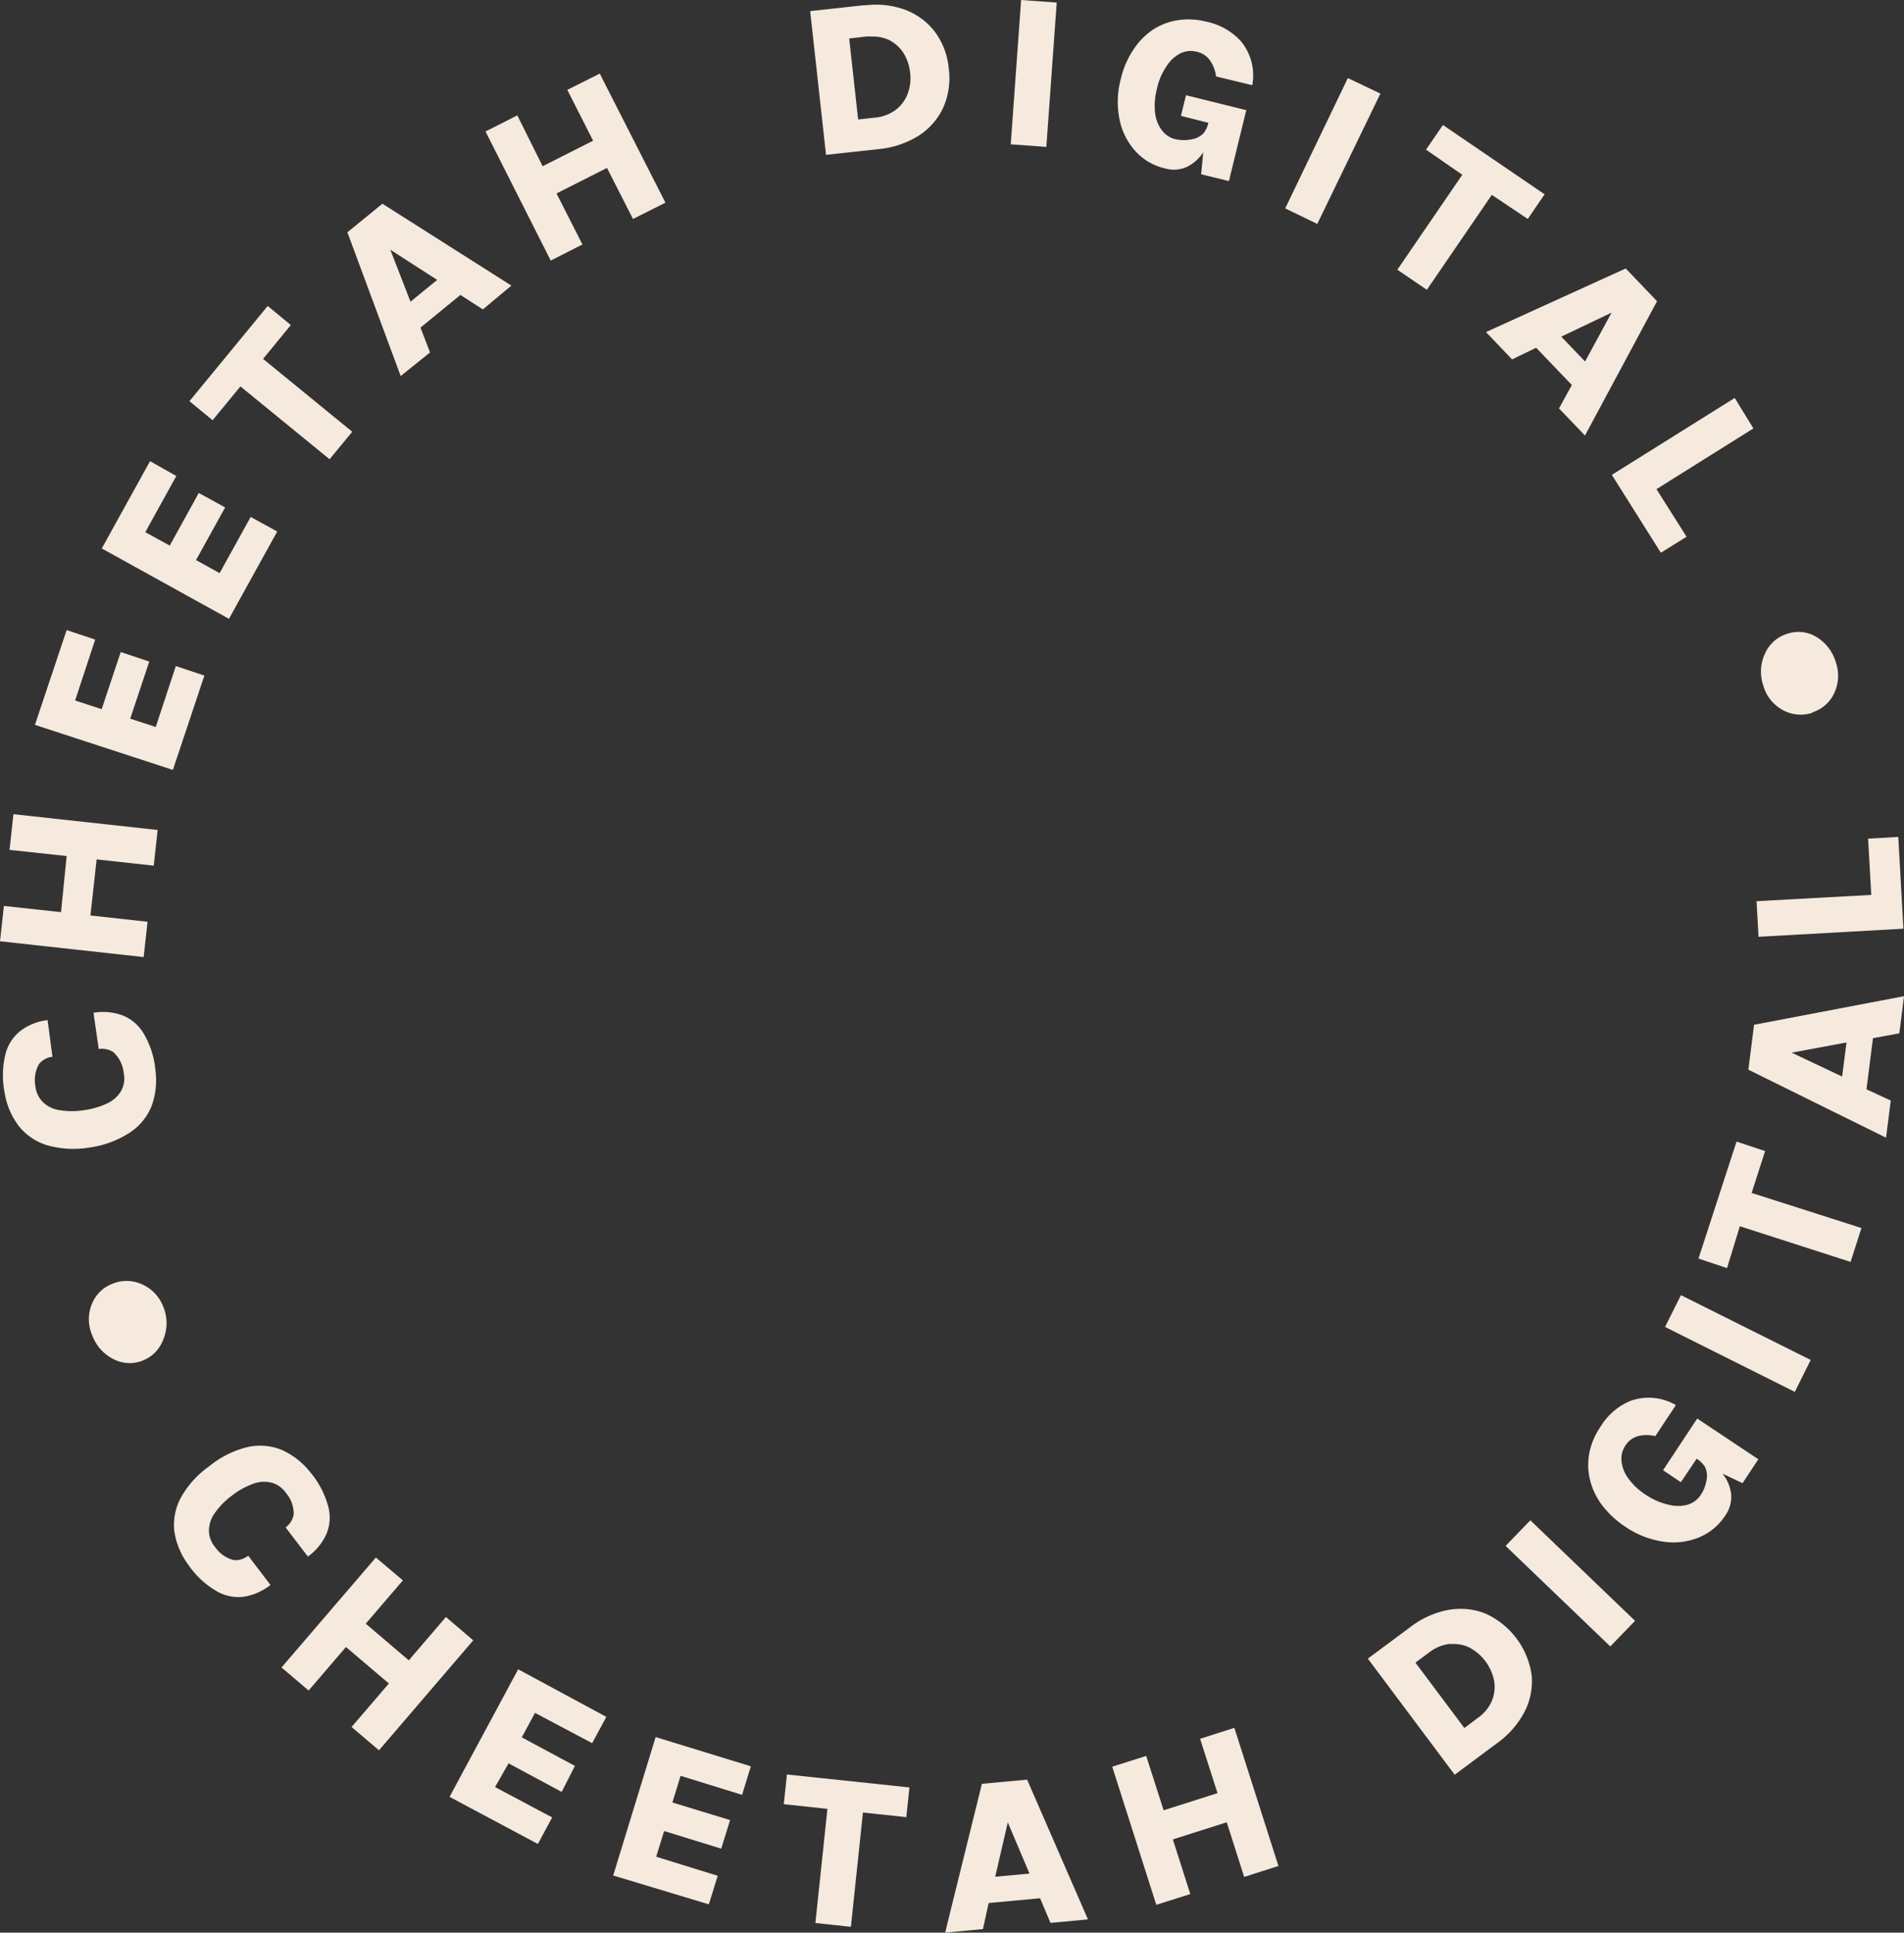 <svg id="cheetah_logo_white" data-name="cheetah logo white" xmlns="http://www.w3.org/2000/svg" viewBox="0 0 200 203"><rect x="0" y="0" width="200" height="203" fill="#333333" stroke="none"/><defs><style>.cls-1{fill:#f6e9dd;}</style></defs><g id="Group_2" data-name="Group 2"><path id="Fill_5" data-name="Fill 5" class="cls-1" d="M124.05,12.17l2.88.73a2.7,2.7,0,0,1-.51,1.1,2.22,2.22,0,0,1-1.18.62,4.11,4.11,0,0,1-1.78,0,2.51,2.51,0,0,1-1.42-.94,3.76,3.76,0,0,1-.71-1.84,7,7,0,0,1,.2-2.53,6.71,6.71,0,0,1,1-2.35A3.79,3.79,0,0,1,124,5.6a2.53,2.53,0,0,1,1.69-.17,2.33,2.33,0,0,1,1.4.9,3.84,3.84,0,0,1,.65,1.7l3.8.92a5.62,5.62,0,0,0-1.2-4.63,6.75,6.75,0,0,0-3.66-2.05,7.43,7.43,0,0,0-3-.14A6.62,6.62,0,0,0,121,3.19a7.45,7.45,0,0,0-2,2.11,9.34,9.34,0,0,0-1.27,3,9.29,9.29,0,0,0-.13,4.26,7,7,0,0,0,1.67,3.32,5.94,5.94,0,0,0,3.11,1.81,3.32,3.32,0,0,0,2.36-.19A4.44,4.44,0,0,0,126.39,16l-.22,2.31,2.92.71,1.82-7.45L124.58,10Z"/><path id="Fill_7" data-name="Fill 7" class="cls-1" d="M176.56,155.69l1.66-2.47a2.82,2.82,0,0,1,.87.85,2.15,2.15,0,0,1,.18,1.32,3.84,3.84,0,0,1-.64,1.66,2.48,2.48,0,0,1-1.36,1,3.8,3.8,0,0,1-2,0,6.89,6.89,0,0,1-2.33-1,6.81,6.81,0,0,1-1.87-1.72,3.69,3.69,0,0,1-.74-1.83,2.48,2.48,0,0,1,.4-1.65,2.32,2.32,0,0,1,1.33-1,3.74,3.74,0,0,1,1.82,0l2.16-3.26a5.65,5.65,0,0,0-4.78-.44,6.66,6.66,0,0,0-3.17,2.76,7.28,7.28,0,0,0-1.16,2.8,6.59,6.59,0,0,0,.11,2.83,7.36,7.36,0,0,0,1.3,2.63,10,10,0,0,0,2.42,2.22,9.54,9.54,0,0,0,4,1.55,7.09,7.09,0,0,0,3.7-.45,6,6,0,0,0,2.77-2.31,3.36,3.36,0,0,0,.61-2.28,4.33,4.33,0,0,0-.9-2.11l2.1,1,1.66-2.51L178.28,149l-3.59,5.43Z"/><path id="Fill_9" data-name="Fill 9" class="cls-1" d="M24.55,163.87a3.4,3.4,0,0,1-1.95-1.36,2.7,2.7,0,0,1-.65-1.84,3.15,3.15,0,0,1,.61-1.73,7.67,7.67,0,0,1,1.8-1.84,7.89,7.89,0,0,1,2.25-1.25,3.21,3.21,0,0,1,1.84-.13,2.71,2.71,0,0,1,1.6,1.11,3.36,3.36,0,0,1,.8,2.23,2.12,2.12,0,0,1-.85,1.38l2.34,3.06a5.86,5.86,0,0,0,1.95-2.38,4.45,4.45,0,0,0,.21-2.79,9.3,9.3,0,0,0-1.92-3.7,7.93,7.93,0,0,0-3-2.34A6,6,0,0,0,26,152,10,10,0,0,0,22,154h0A9.93,9.93,0,0,0,19,157.31a6,6,0,0,0-.69,3.51,7.81,7.81,0,0,0,1.47,3.54,9.25,9.25,0,0,0,3.07,2.83,4.53,4.53,0,0,0,2.75.53,6,6,0,0,0,2.81-1.24l-2.34-3.07a2.18,2.18,0,0,1-1.55.46"/><path id="Fill_11" data-name="Fill 11" class="cls-1" d="M12,110.61a3.4,3.4,0,0,1,1,2.13,2.69,2.69,0,0,1-.32,1.92,3.26,3.26,0,0,1-1.38,1.22,8.18,8.18,0,0,1-2.47.73,8,8,0,0,1-2.58,0,3.19,3.19,0,0,1-1.66-.77,2.7,2.7,0,0,1-.87-1.75,3.36,3.36,0,0,1,.39-2.34A2.13,2.13,0,0,1,5.51,111L5,107.15a5.87,5.87,0,0,0-2.86,1.14,4.51,4.51,0,0,0-1.54,2.33,9.32,9.32,0,0,0-.11,4.17A7.75,7.75,0,0,0,2,118.31a6.07,6.07,0,0,0,3,2,10.15,10.15,0,0,0,4.42.22h0A10.21,10.21,0,0,0,13.58,119a6,6,0,0,0,2.31-2.74,7.81,7.81,0,0,0,.44-3.8,9.14,9.14,0,0,0-1.3-4,4.54,4.54,0,0,0-2.14-1.8,5.94,5.94,0,0,0-3.07-.28l.55,3.81a2.15,2.15,0,0,1,1.58.36"/><path id="Fill_13" data-name="Fill 13" class="cls-1" d="M0,98.87l.41-3.71,6,.65L7,89.92l-6-.65.41-3.75,15.15,1.66-.41,3.75-6-.66-.65,5.89,6,.66-.41,3.71Z"/><path id="Fill_15" data-name="Fill 15" class="cls-1" d="M18.16,80.87,3.67,76.14,7,66.18l3,1-2.11,6.4,2.79.91,2-6,3,1-2,6,2.68.87,2.11-6.4,3,1Z"/><path id="Fill_17" data-name="Fill 17" class="cls-1" d="M24.05,65,10.69,57.61l5.07-9.17L18.52,50l-3.26,5.9,2.57,1.41,3.05-5.53,2.77,1.52-3.06,5.53,2.48,1.37,3.26-5.9,2.79,1.53Z"/><path id="Fill_19" data-name="Fill 19" class="cls-1" d="M22.33,44.14l-2.43-2,8.22-10,2.43,2L27.1,38.35,27,37.18l10,8.17-2.38,2.89-10-8.17,1.17-.13Z"/><path id="Fill_21" data-name="Fill 21" class="cls-1" d="M42.09,39.5h0l-5.6-15.1,3.68-3L53.72,30l-3,2.5-2.36-1.52-4.19,3.43,1,2.61L42.09,39.5ZM41,26.23l2.12,5.46,2.8-2.29Z"/><path id="Fill_23" data-name="Fill 23" class="cls-1" d="M51,13.81l3.34-1.69L57,17.46l5.3-2.68L59.59,9.44,63,7.73l6.9,13.56L66.49,23l-2.73-5.36-5.3,2.68,2.72,5.36-3.33,1.69Z"/><path id="Fill_25" data-name="Fill 25" class="cls-1" d="M86.77,16.29h0L85.1,1.17,90.63.56c.42,0,.84-.07,1.26-.07A8.81,8.81,0,0,1,95,1a7,7,0,0,1,3.17,2.3,7.56,7.56,0,0,1,1.49,3.92,7.56,7.56,0,0,1-.6,4.12,7,7,0,0,1-2.59,2.93,9.61,9.61,0,0,1-4.15,1.39l-5.53.6ZM91.59,3.84a3.81,3.81,0,0,0-.59,0l-1.8.2.94,8.51,1.8-.2a4.21,4.21,0,0,0,2.13-.8,3.78,3.78,0,0,0,1.26-1.67,4.58,4.58,0,0,0,.27-2.23,4.78,4.78,0,0,0-.75-2.16,3.81,3.81,0,0,0-1.6-1.35A4.11,4.11,0,0,0,91.59,3.84Z"/><path id="Fill_27" data-name="Fill 27" class="cls-1" d="M106.17,15.16,107.26,0,111,.27l-1.09,15.16Z"/><path id="Fill_29" data-name="Fill 29" class="cls-1" d="M135,21.89,141.58,8.2,145,9.83l-6.63,13.69Z"/><path id="Fill_31" data-name="Fill 31" class="cls-1" d="M149.79,15.72l1.78-2.59,10.68,7.28L160.48,23,156,20l1.16-.2-7.28,10.64-3.1-2.11,7.28-10.64.24,1.15Z"/><path id="Fill_33" data-name="Fill 33" class="cls-1" d="M166.49,45.75h0l-2.73-2.85,1.35-2.46-3.75-3.91-2.53,1.22-2.74-2.87,14.68-6.68,3.29,3.44-7.57,14.11Zm2.79-12.91L164,35.36l2.5,2.61Z"/><path id="Fill_35" data-name="Fill 35" class="cls-1" d="M184.18,45,174,51.38l3.16,5-2.7,1.68-5.15-8.18,12.91-8.08Z"/><path id="Fill_38" data-name="Fill 38" class="cls-1" d="M11.8,134.85a3.88,3.88,0,0,1,3.13.06,4.2,4.2,0,0,1,2.24,2.4,4.44,4.44,0,0,1,0,3.34A3.77,3.77,0,0,1,15,142.91a3.66,3.66,0,0,1-3.1-.16,4.54,4.54,0,0,1-2.21-2.49A4.19,4.19,0,0,1,9.64,137a3.75,3.75,0,0,1,2.16-2.15"/><path id="Fill_40" data-name="Fill 40" class="cls-1" d="M39.48,163.6,42.32,166l-3.9,4.55,4.52,3.85,3.9-4.55,2.87,2.45-9.9,11.55-2.88-2.45,3.92-4.57L36.34,173l-3.92,4.57-2.85-2.42Z"/><path id="Fill_42" data-name="Fill 42" class="cls-1" d="M47.22,188.74l7.21-13.4,9.26,5-1.49,2.76-6-3.18-1.39,2.57,5.58,3L59,188.22l-5.58-3L52,187.71l6,3.19-1.5,2.79Z"/><path id="Fill_53" data-name="Fill 53" class="cls-1" d="M152.8,186.41h0l-9.12-12.19,4.46-3.31a9.41,9.41,0,0,1,4-1.81,8.17,8.17,0,0,1,1.31-.11,6.94,6.94,0,0,1,2.59.5,8.38,8.38,0,0,1,4.85,6.48,7,7,0,0,1-.75,3.84,9.44,9.44,0,0,1-2.87,3.28l-4.46,3.32Zm-.14-13.73-.42,0a4.27,4.27,0,0,0-2.1.88l-1.46,1.08,5.14,6.87,1.45-1.09a4.2,4.2,0,0,0,1.44-1.76,3.9,3.9,0,0,0,.24-2.08,5.06,5.06,0,0,0-2.65-3.55A3.86,3.86,0,0,0,152.66,172.68Z"/><path id="Fill_55" data-name="Fill 55" class="cls-1" d="M169.15,172.94l-11-10.56,2.6-2.69,11,10.56Z"/><path id="Fill_57" data-name="Fill 57" class="cls-1" d="M188.53,146.2l-13.63-6.82,1.67-3.34,13.63,6.81Z"/><path id="Fill_59" data-name="Fill 59" class="cls-1" d="M181.41,133.2l-3-1,4-12.29,3,1-1.66,5.15-.52-1,12.3,3.93-1.14,3.56L182,128.56l1-.55Z"/><path id="Fill_61" data-name="Fill 61" class="cls-1" d="M198.11,119.5h0l-14.46-7.14.6-4.72,15.75-3-.49,3.9-2.77.51-.68,5.37,2.55,1.18-.5,3.94Zm-4.15-10h0l-5.76,1.07,5.3,2.51.46-3.58Z"/><path id="Fill_63" data-name="Fill 63" class="cls-1" d="M184.51,94.66,196.56,94l-.33-5.91,3.17-.18.54,9.64-15.22.85Z"/><path id="Fill_66" data-name="Fill 66" class="cls-1" d="M190.4,74.86a3.9,3.9,0,0,1-3.12-.27A4.19,4.19,0,0,1,185.22,72a4.42,4.42,0,0,1,.18-3.35,3.76,3.76,0,0,1,2.37-2.09,3.62,3.62,0,0,1,3.07.37,4.6,4.6,0,0,1,2,2.64,4.29,4.29,0,0,1-.18,3.26,3.77,3.77,0,0,1-2.3,2"/></g><path id="Fill_44" data-name="Fill 44" class="cls-1" d="M64.41,197l4.46-14.54,10,3.07-.92,3-6.46-2-.86,2.8,6.06,1.85-.93,3-6-1.85-.83,2.7,6.46,2-.93,3Z"/><path id="Fill_46" data-name="Fill 46" class="cls-1" d="M82.33,189.51l.33-3.12,12.87,1.36-.33,3.12-5.39-.57.92-.72-1.35,12.81-3.73-.4L87,189.19l.75.9Z"/><path id="Fill_48" data-name="Fill 48" class="cls-1" d="M99.28,203h0l3.86-15.63,4.75-.44,6.39,14.68-3.93.37-1.1-2.59-5.4.5-.6,2.74Zm6.58-11.58-1.32,5.71,3.6-.33-2.28-5.38Z"/><path id="Fill_50" data-name="Fill 50" class="cls-1" d="M116.83,185.57l3.57-1.13,1.83,5.71,5.66-1.8-1.83-5.71,3.6-1.15L134.29,196l-3.6,1.15-1.83-5.74-5.66,1.8,1.83,5.74-3.57,1.13Z"/></svg>
